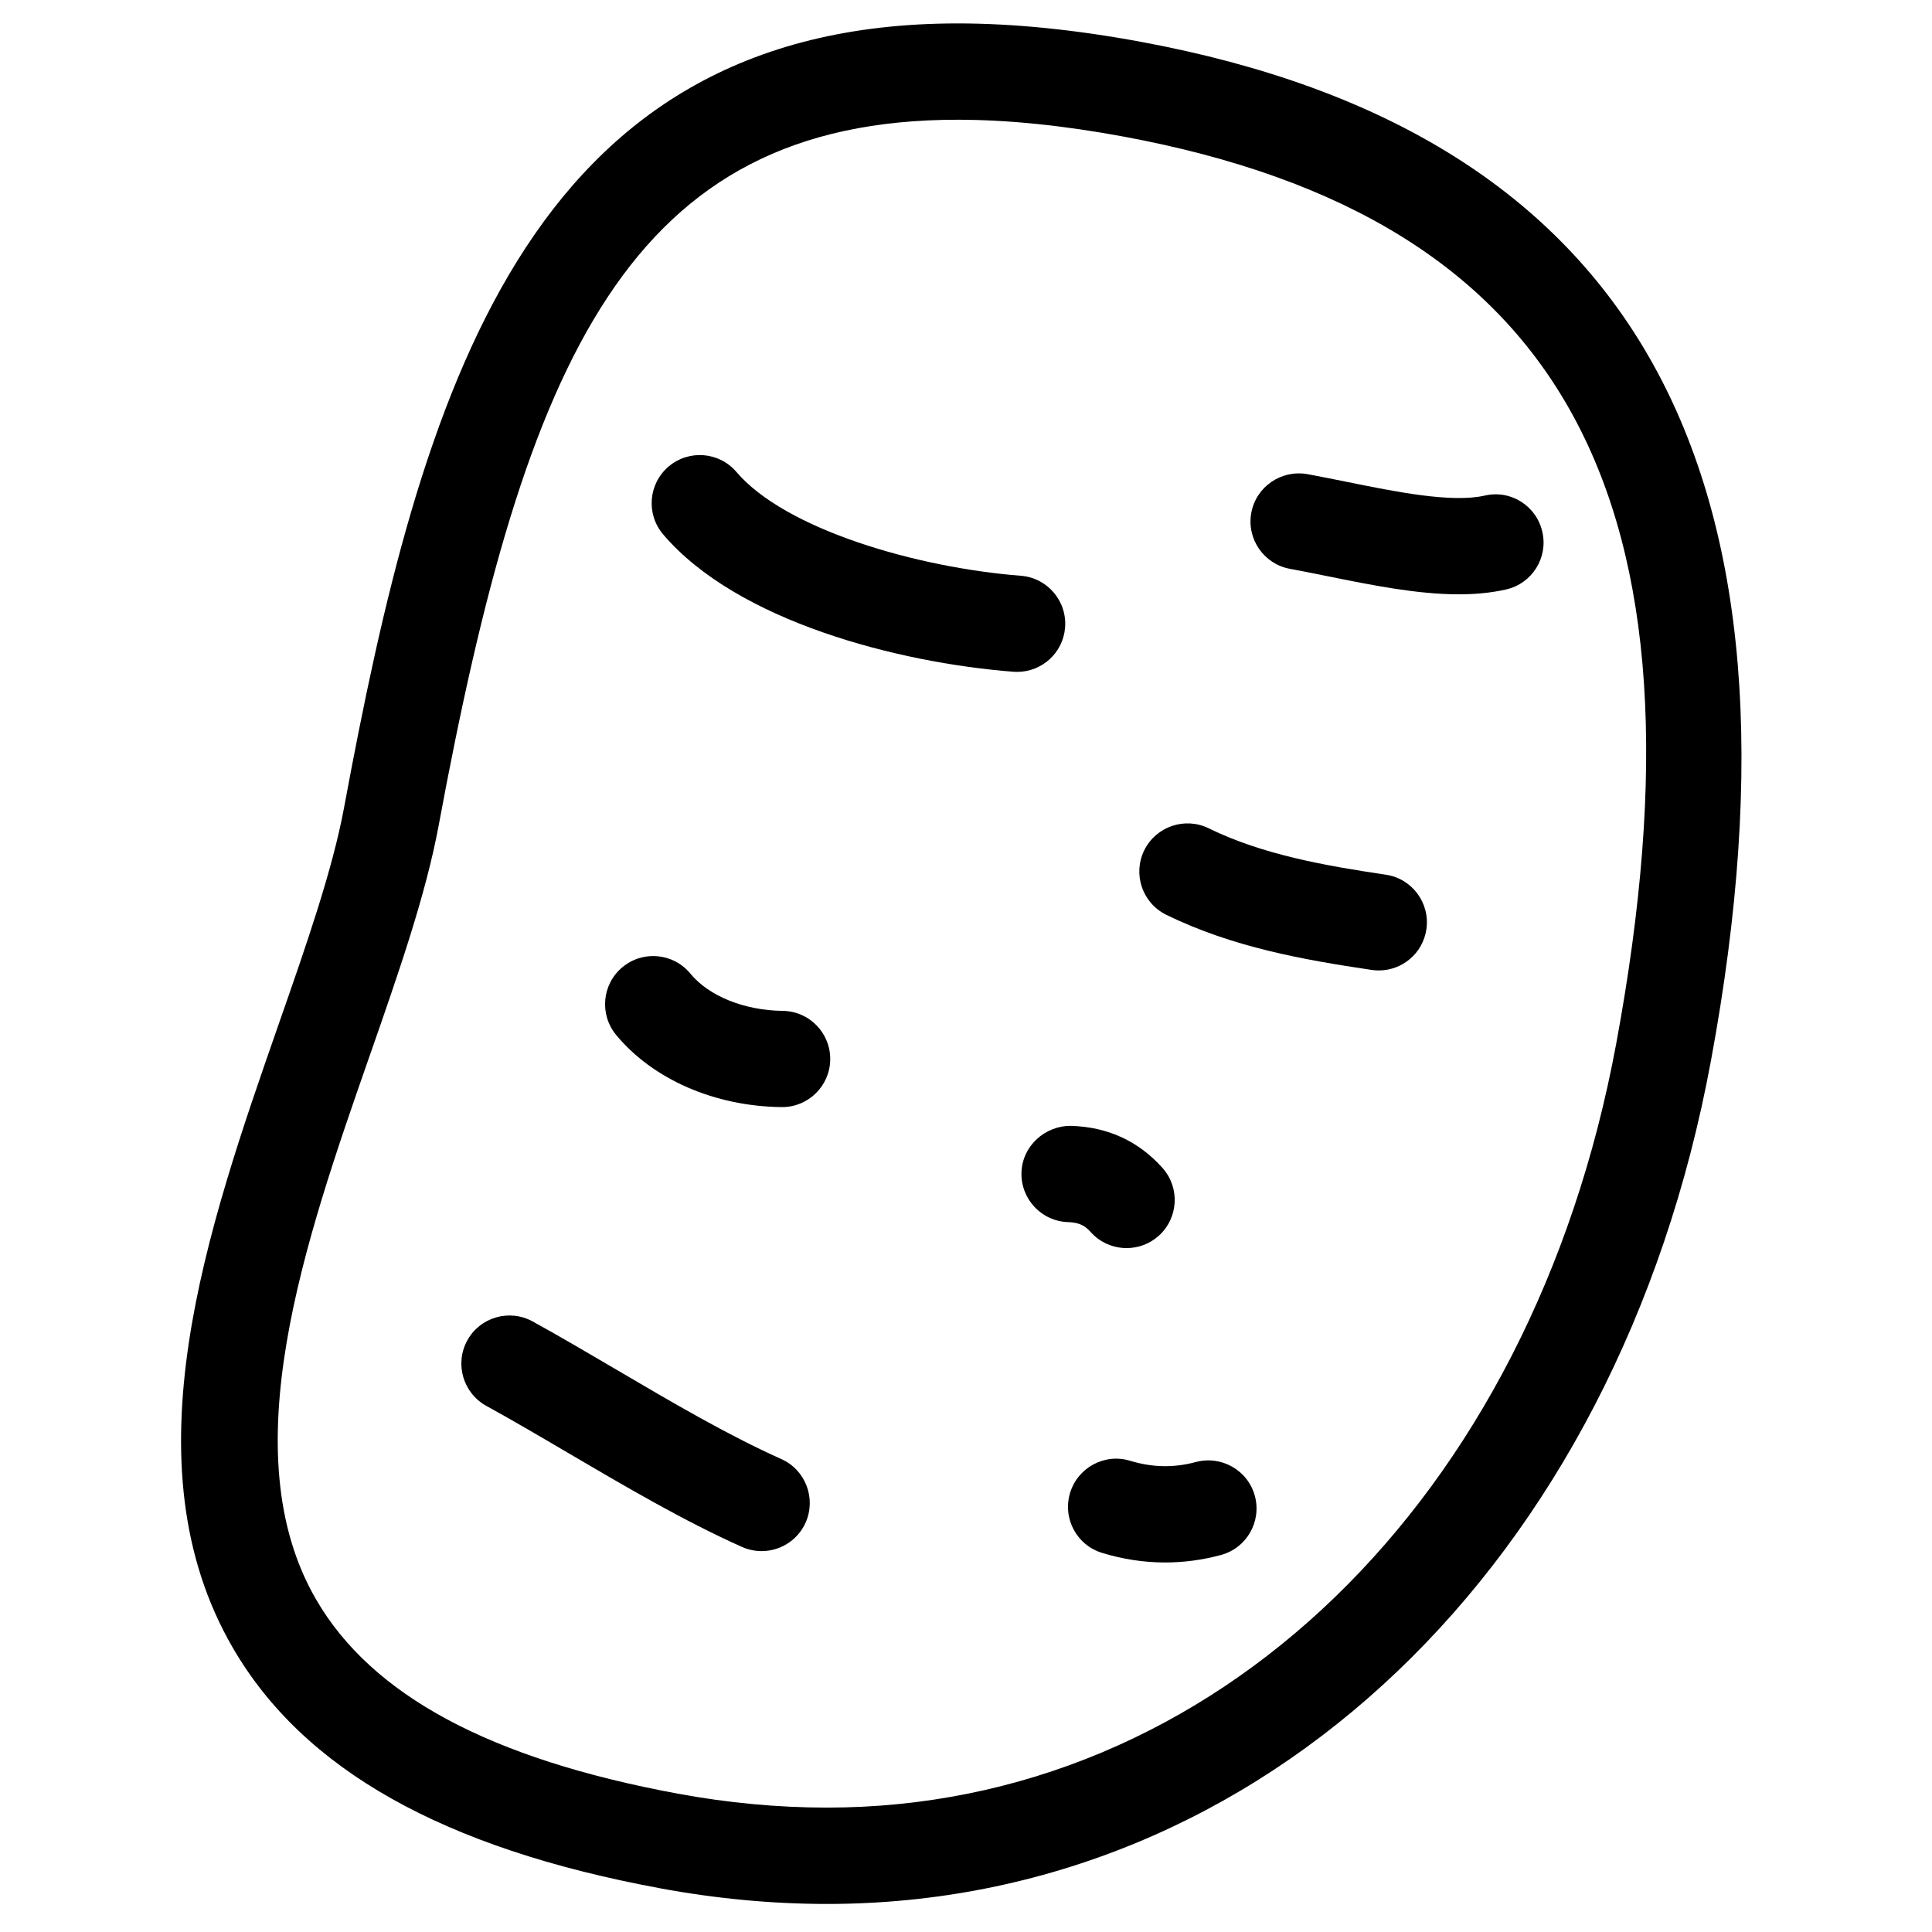 <?xml version="1.0" encoding="UTF-8"?>
<!-- Uploaded to: ICON Repo, www.svgrepo.com, Generator: ICON Repo Mixer Tools -->
<svg fill="#000000" width="800px" height="800px" version="1.1" viewBox="144 144 512 512" xmlns="http://www.w3.org/2000/svg">
 <g>
  <path d="m318.88 644.41c14.883 2.762 29.77 4.156 44.27 4.156 115.36 0 209.51-89.762 234.25-223.36 29.188-157.53-20.219-245.89-151.04-270.12-17.461-3.238-33.789-4.879-48.543-4.879-114.62 0-142.34 98.336-162.65 207.88-3.055 16.465-9.934 36.215-17.242 57.117-19.051 54.621-40.652 116.52-12.219 165.49 18.691 32.23 55.719 53.078 113.18 63.711zm-76.859-220.77c7.625-21.859 14.82-42.496 18.23-60.879 22.988-124.04 50.586-187.03 137.55-187.03 13.191 0 27.957 1.5 43.883 4.453 117.12 21.695 157.4 95.836 130.63 240.39-22.438 121.11-106.5 202.46-209.17 202.46-12.945 0-26.27-1.238-39.613-3.711-49.699-9.211-81.023-26.039-95.75-51.426-22.559-38.836-3.016-94.848 14.238-144.27z"/>
  <path d="m412.54 322.02c0.336 0.027 0.668 0.035 1.02 0.035 6.59 0 12.184-5.078 12.699-11.758 0.547-7.027-4.707-13.172-11.727-13.715-27.652-2.16-62.418-12.301-75.371-27.504-4.555-5.359-12.605-6-17.977-1.441-5.371 4.566-6.008 12.617-1.445 17.98 19.617 23.055 62.262 34.023 92.801 36.402z"/>
  <path d="m453.06 386.42c17.594 8.637 36.551 11.957 54.445 14.621 0.637 0.102 1.273 0.137 1.906 0.137 6.207 0 11.648-4.539 12.594-10.867 1.039-6.969-3.766-13.469-10.73-14.5-15.91-2.375-32.66-5.281-46.969-12.309-6.293-3.078-13.957-0.488-17.07 5.836-3.102 6.332-0.496 13.984 5.824 17.082z"/>
  <path d="m351.12 437.39h0.145c6.981 0 12.672-5.621 12.754-12.605 0.078-7.043-5.562-12.828-12.613-12.895-10.152-0.121-19.527-3.902-24.461-9.883-4.473-5.449-12.527-6.207-17.953-1.727-5.438 4.488-6.207 12.527-1.723 17.973 9.73 11.781 26.125 18.938 43.852 19.137z"/>
  <path d="m414.7 454.74c-0.203 7.035 5.332 12.922 12.367 13.133 3.102 0.09 4.574 1.074 5.984 2.641 2.512 2.812 6 4.242 9.512 4.242 3.035 0 6.062-1.062 8.5-3.246 5.254-4.695 5.691-12.766 0.996-18.012-6.352-7.102-14.512-10.852-24.234-11.129-6.875-0.082-12.914 5.316-13.125 12.371z"/>
  <path d="m272.86 516.56c7.004 3.859 14.238 8.094 21.574 12.414 15.16 8.902 30.844 18.121 46.211 24.984 1.688 0.746 3.461 1.102 5.191 1.102 4.879 0 9.543-2.816 11.664-7.559 2.852-6.434-0.035-13.984-6.465-16.848-14.062-6.277-29.133-15.125-43.684-23.684-7.551-4.43-14.98-8.805-22.184-12.766-6.152-3.394-13.93-1.164-17.328 5.016-3.391 6.156-1.141 13.922 5.019 17.34z"/>
  <path d="m485.86 294.75c3.223 0.594 6.531 1.258 9.895 1.938 11.727 2.371 23.738 4.812 34.812 4.812 4.356 0 8.559-0.375 12.551-1.285 6.871-1.551 11.188-8.383 9.621-15.254-1.539-6.875-8.348-11.238-15.246-9.629-8.824 2-23.629-1.004-36.68-3.652-3.512-0.707-6.996-1.41-10.348-2.031-6.926-1.211-13.57 3.312-14.859 10.246-1.273 6.926 3.316 13.582 10.254 14.855z"/>
  <path d="m460.92 531.45c-5.852 1.574-11.531 1.461-17.445-0.332-6.688-2.059-13.848 1.766-15.895 8.52-2.047 6.742 1.762 13.867 8.516 15.902 5.531 1.695 11.117 2.531 16.703 2.531 4.934 0 9.859-0.66 14.75-1.98 6.805-1.82 10.828-8.824 9.008-15.633-1.832-6.805-8.832-10.812-15.637-9.008z"/>
 </g>
</svg>
